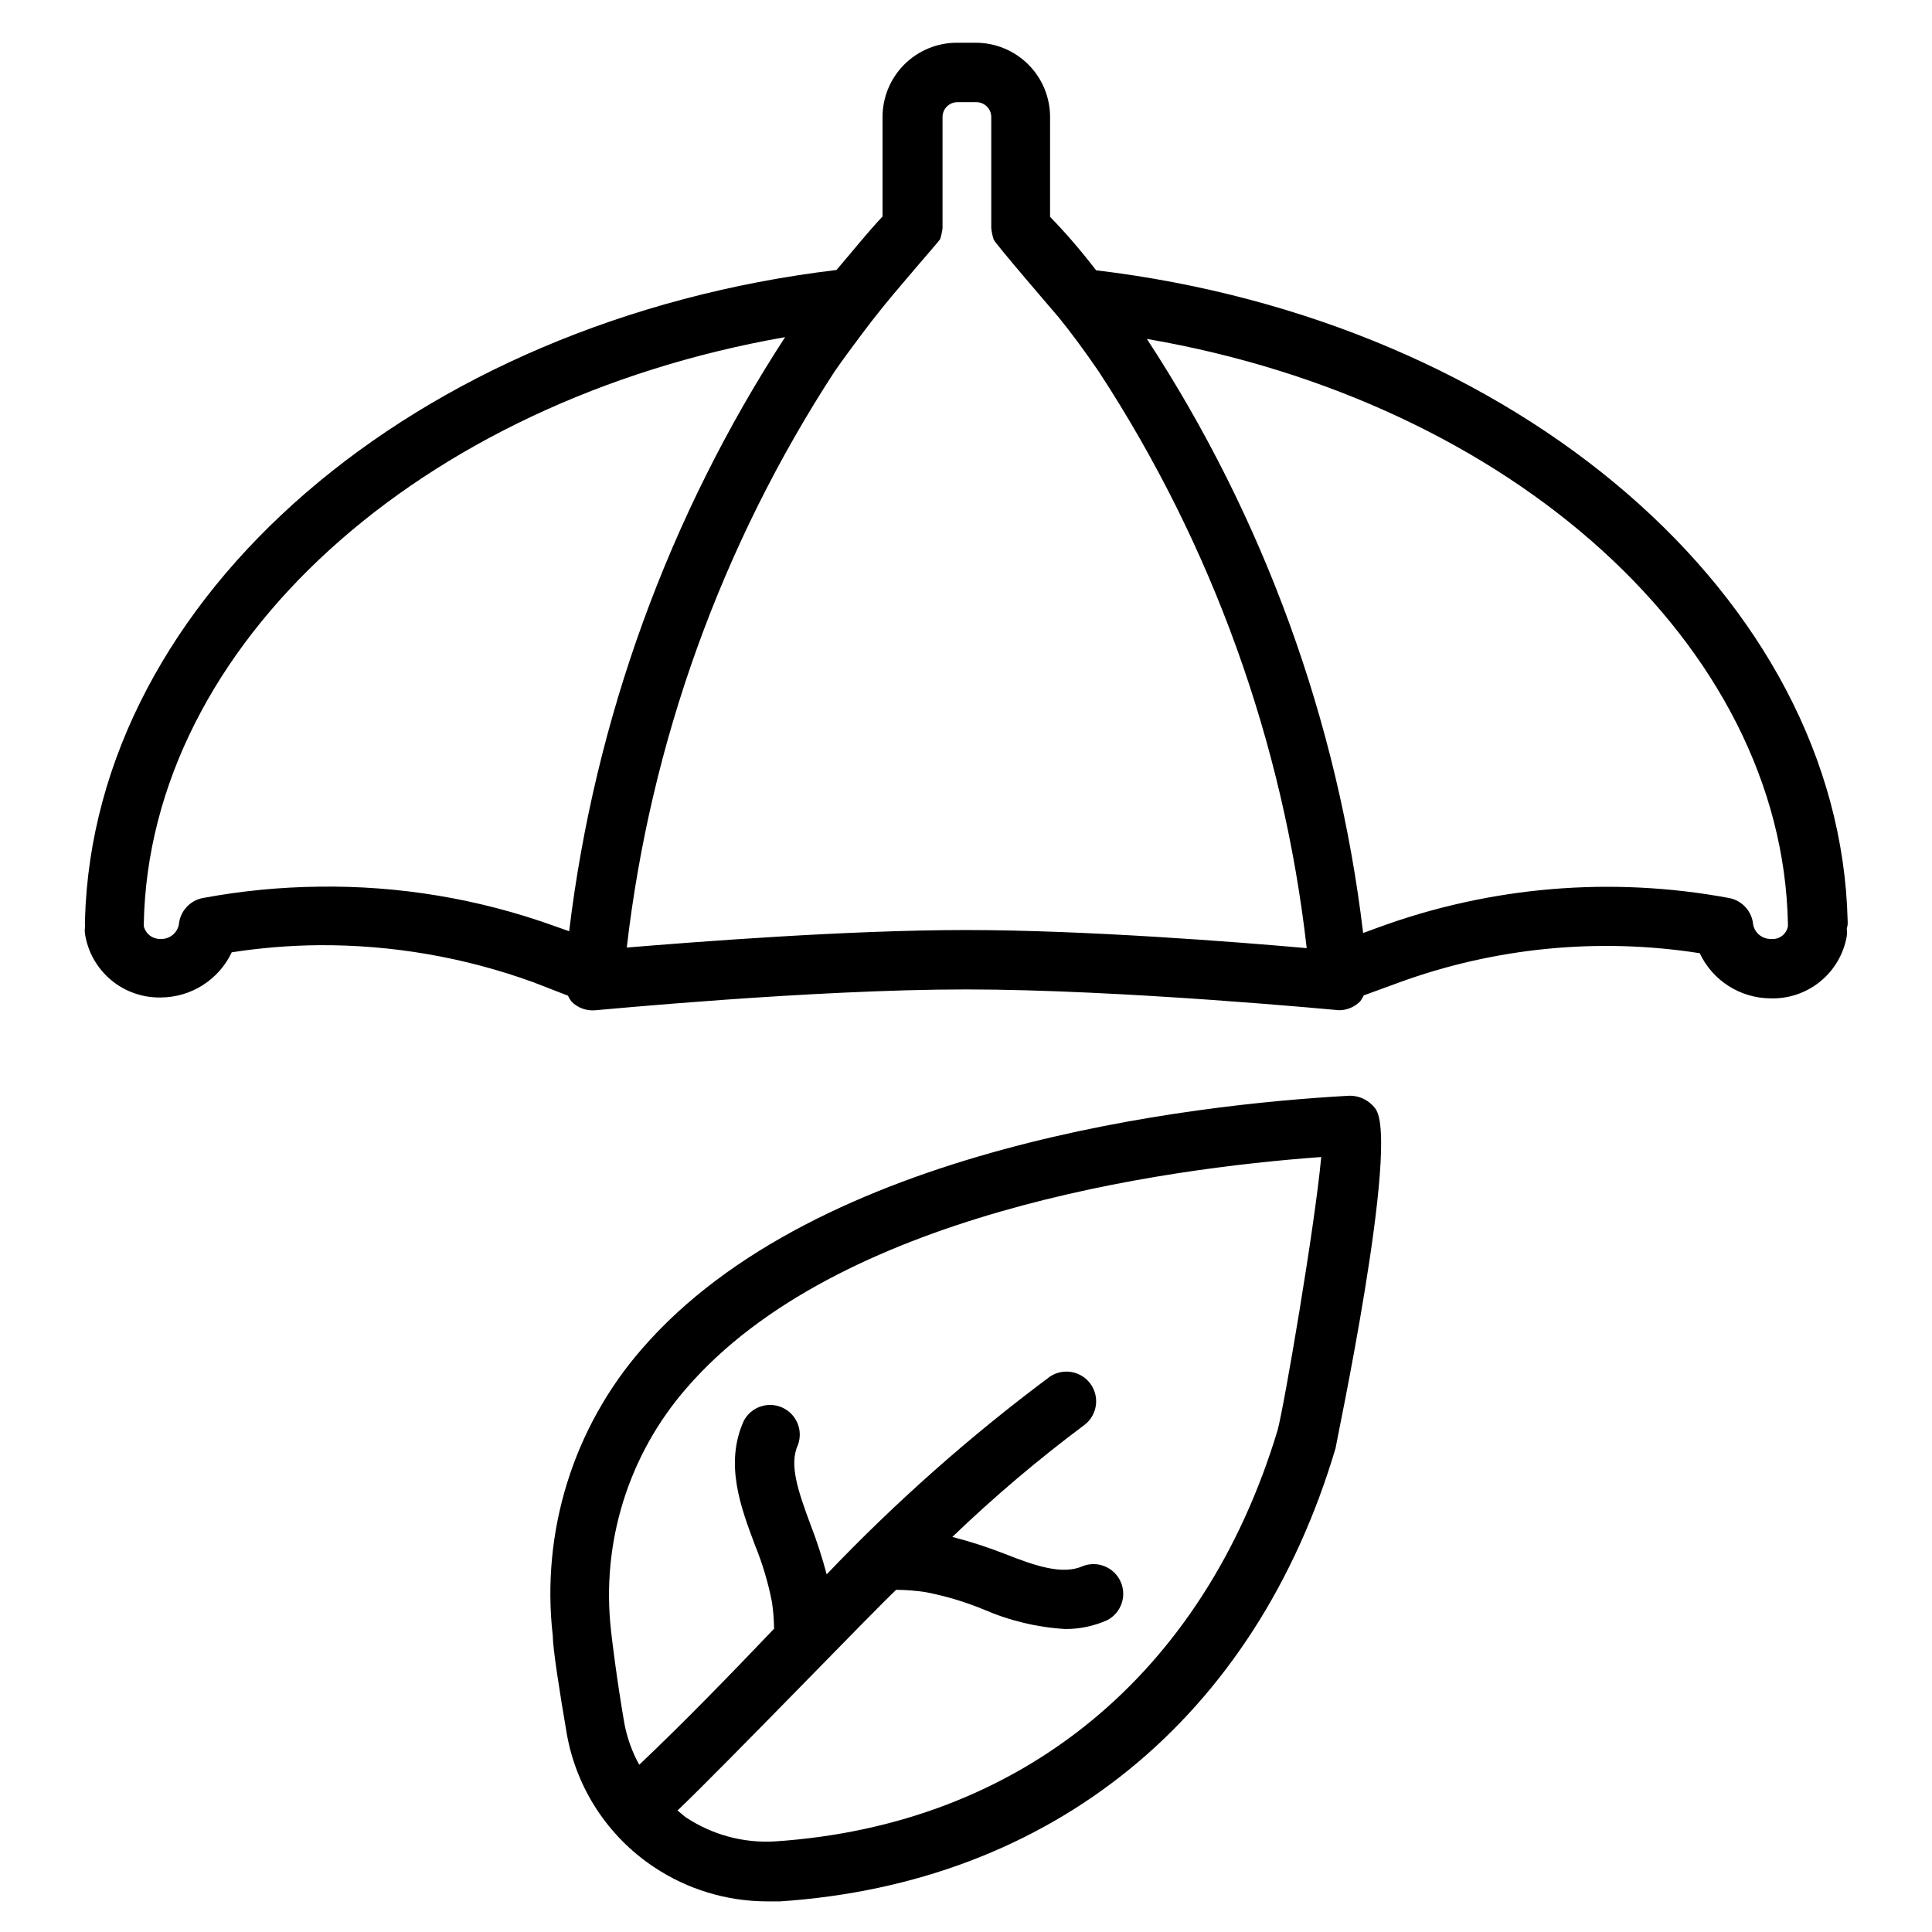 <?xml version="1.0" encoding="UTF-8"?>
<!-- Uploaded to: SVG Repo, www.svgrepo.com, Generator: SVG Repo Mixer Tools -->
<svg fill="#000000" width="800px" height="800px" version="1.1" viewBox="144 144 512 512" xmlns="http://www.w3.org/2000/svg">
 <g>
  <path d="m501.23 434.4c-40.777 2.281-140.59 13.305-187.12 67.07h-0.004c-18.199 20.906-26.77 48.504-23.613 76.043 0 3.227 1.73 14.406 3.699 25.898 2.531 14.441 10.867 27.215 23.062 35.348 8.879 5.934 19.316 9.109 29.996 9.129h3.465c71.949-4.801 125.95-48.57 147.21-120.05 0-0.707 17.238-81.316 10.547-90.055-1.691-2.277-4.414-3.547-7.242-3.387zm-18.66 88.641c-19.598 64.863-68.168 104.62-133.19 108.95-8.355 0.496-16.648-1.742-23.617-6.379-0.789-0.551-1.496-1.258-2.203-1.812 13.461-12.906 52.27-53.211 57.938-58.484 2.637 0.02 5.266 0.23 7.871 0.629 5.231 1.012 10.344 2.543 15.273 4.566 6.856 2.988 14.184 4.746 21.648 5.195 3.852 0.02 7.664-0.785 11.176-2.363 3.68-1.938 5.215-6.406 3.508-10.195-1.707-3.793-6.07-5.602-9.961-4.133-5.434 2.441-12.594 0-20.941-3.305-4.473-1.742-9.047-3.215-13.695-4.41 11.074-10.633 22.801-20.57 35.109-29.754 3.316-2.609 3.984-7.375 1.516-10.797-2.473-3.422-7.207-4.285-10.727-1.957-21.176 15.777-40.977 33.316-59.199 52.43-1.191-4.516-2.637-8.957-4.328-13.305-3.07-8.344-5.746-15.742-3.305-20.941h-0.004c1.473-3.887-0.336-8.254-4.129-9.961-3.789-1.707-8.258-0.172-10.195 3.508-5.117 11.336-0.867 22.75 2.914 32.828l-0.004-0.004c2.019 4.93 3.551 10.047 4.566 15.273 0.332 2.32 0.516 4.66 0.551 7.008-11.652 12.203-23.617 24.562-35.738 36.055v-0.004c-1.887-3.414-3.215-7.106-3.938-10.941-2.047-11.887-3.305-22.355-3.543-24.641h0.004c-2.648-23.305 4.637-46.648 20.07-64.312 39.91-46.129 125.95-58.094 168.14-61.164-1.648 18.105-9.836 66.125-11.57 72.422z"/>
  <path d="m633.64 389.05c0.027-0.391 0.027-0.785 0-1.18-2.125-85.332-87.379-158.86-199.16-172.24-4.039-5.246-8.109-9.973-12.203-14.168l0.004-26.453c0-5.219-2.074-10.227-5.766-13.914-3.691-3.691-8.695-5.766-13.914-5.766h-5.039c-5.219 0-10.227 2.074-13.918 5.766-3.688 3.688-5.762 8.695-5.762 13.914v26.371c-4.094 4.328-7.871 9.133-12.203 14.168-111.7 13.383-196.8 86.594-199.16 172.24l0.004 0.004c-0.035 0.418-0.035 0.84 0 1.258v0.473 0c-0.082 0.656-0.082 1.316 0 1.969 0.742 4.777 3.195 9.117 6.902 12.215 3.711 3.102 8.418 4.746 13.25 4.633 3.934-0.027 7.777-1.164 11.094-3.281 3.312-2.117 5.965-5.129 7.641-8.684 7.66-1.188 15.395-1.816 23.145-1.891 19.379-0.117 38.625 3.215 56.836 9.84l9.129 3.543c0.254 0.559 0.57 1.086 0.945 1.574 1.672 1.684 4.016 2.523 6.379 2.281 0.551 0 56.992-5.512 98.164-5.512s98.637 5.512 98.871 5.512c2.106-0.008 4.117-0.859 5.59-2.359 0.375-0.488 0.691-1.016 0.945-1.574l9.055-3.305-0.004-0.004c25.559-9.371 53.086-12.078 79.98-7.871 1.672 3.547 4.309 6.551 7.609 8.664 3.297 2.117 7.129 3.262 11.047 3.301 4.801 0.168 9.5-1.402 13.23-4.426 3.734-3.023 6.246-7.297 7.078-12.027 0.086-0.652 0.086-1.312 0-1.965 0 0 0.238-0.945 0.238-1.105zm-405.09-10.074c-10.301 0.113-20.574 1.113-30.703 2.992-3.508 0.629-6.152 3.535-6.453 7.082-0.465 2.297-2.543 3.906-4.883 3.781-2.082 0.055-3.922-1.355-4.406-3.387v-0.629c1.418-73.996 73.289-138.55 169.96-155.47-30.863 47.414-50.441 101.27-57.23 157.44l-4.016-1.418c-19.961-7.176-41.055-10.695-62.266-10.391zm171.45 11.492c-31.488 0-71.715 3.148-89.898 4.644 6.309-54.48 25.172-106.76 55.102-152.71 3.938-5.668 10.785-14.641 10.863-14.641 5.117-6.613 16.766-19.758 17.082-20.387v-0.004c0.305-0.949 0.516-1.926 0.633-2.914v-29.441c0-2.172 1.762-3.938 3.934-3.938h5.039c1.043 0 2.043 0.418 2.781 1.156 0.738 0.738 1.156 1.738 1.156 2.781v29.441c0.109 1.016 0.32 2.016 0.629 2.992 0 0.629 17.16 20.547 17.16 20.547 3.387 4.172 6.769 8.738 10.707 14.484 30.043 45.93 48.914 98.258 55.102 152.79-18.578-1.652-58.801-4.801-90.289-4.801zm217.82-1.023h-0.004c-0.359 2.106-2.281 3.582-4.406 3.387-2.312 0.082-4.344-1.516-4.805-3.781-0.297-3.547-2.945-6.453-6.453-7.082-31.16-5.781-63.301-3.062-93.047 7.871l-3.856 1.418h-0.004c-6.703-56.199-26.316-110.08-57.309-157.44 96.59 16.609 168.38 81.082 169.88 154.92z"/>
 </g>
</svg>